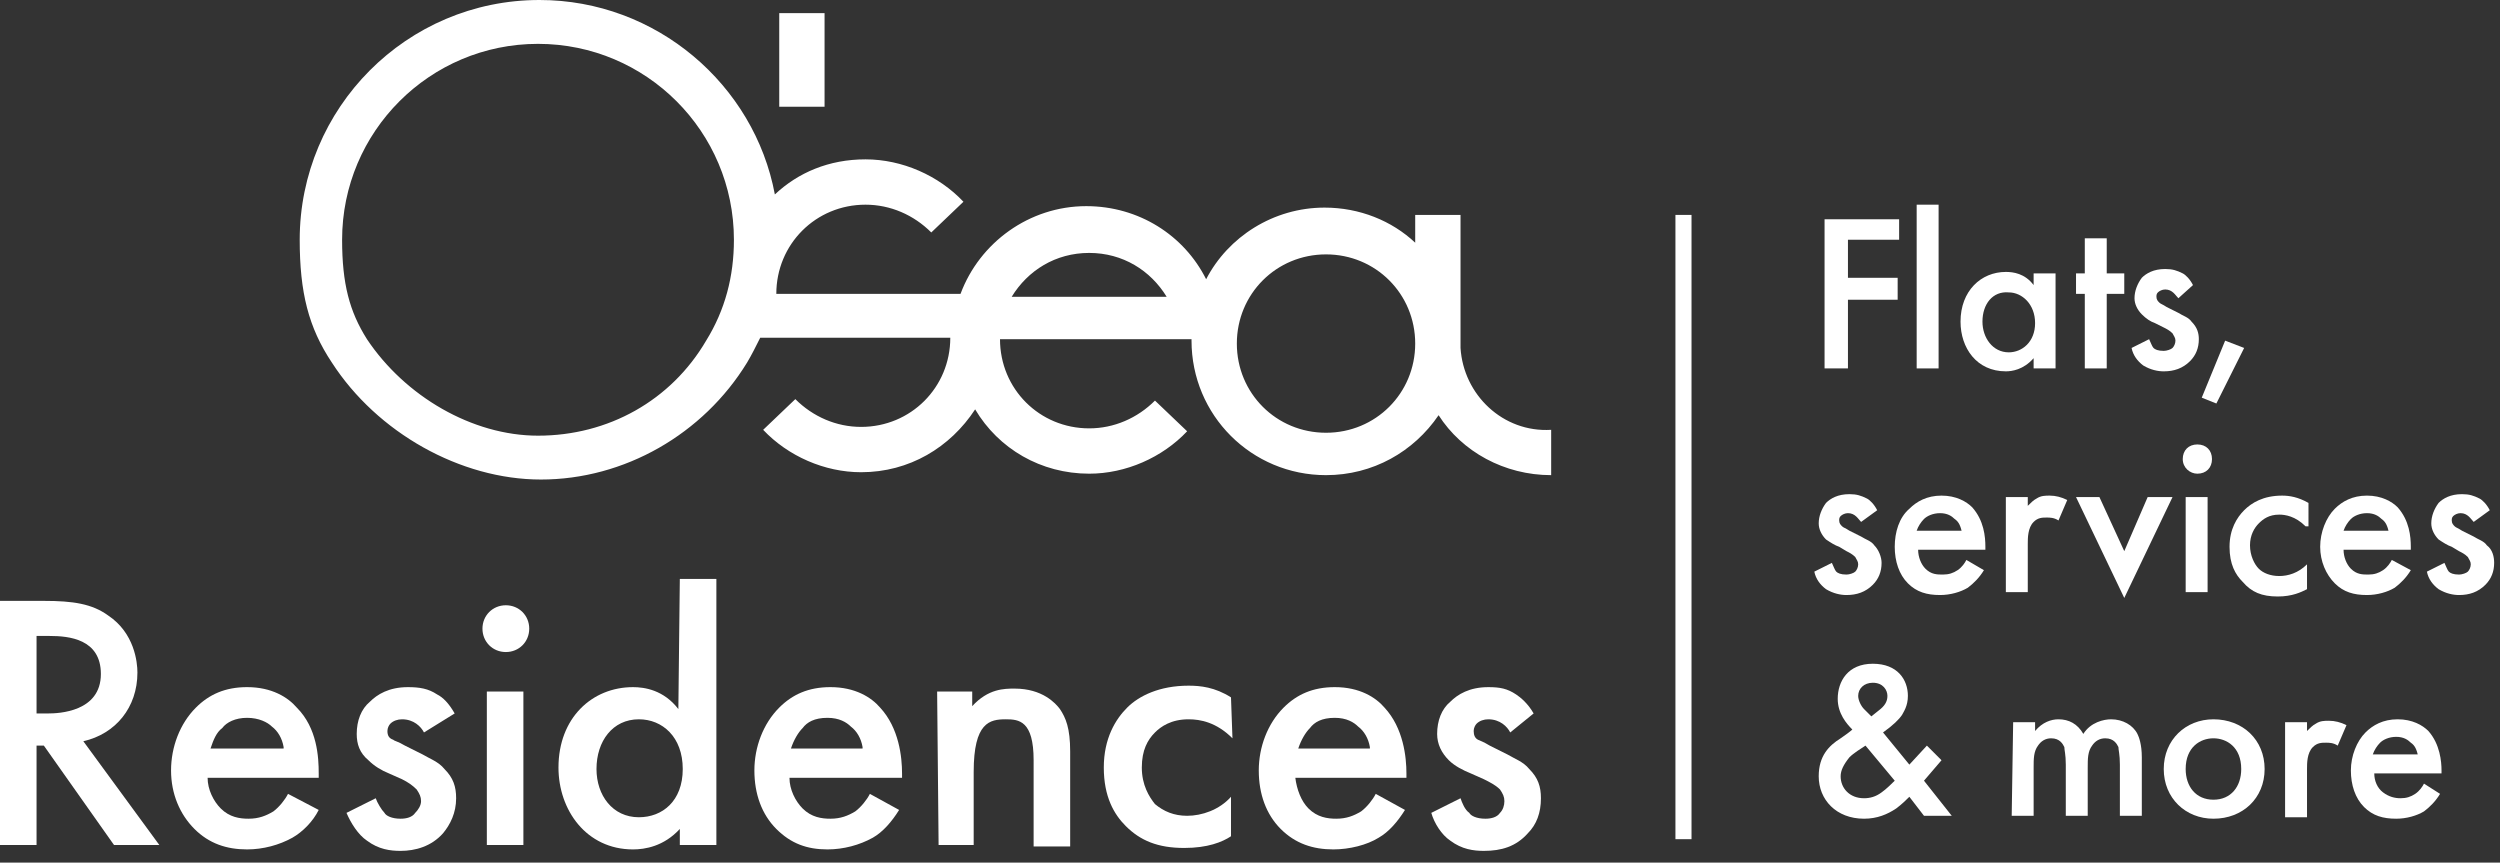 <?xml version="1.0" encoding="UTF-8"?>
<svg xmlns="http://www.w3.org/2000/svg" xmlns:xlink="http://www.w3.org/1999/xlink" version="1.1" id="Layer_1" x="0px" y="0px" viewBox="0 0 171 59" style="enable-background:new 0 0 171 59;" xml:space="preserve">
<rect x="0" y="0" width="171" height="59" fill="#333333" stroke="none"/>
<style type="text/css">
	.st0{fill:#FFFFFF;}
</style>
<path class="st0" d="M129.9,16.4h-3.5V19h3.4v1.5h-3.4v4.7h-1.6V15h5.1V16.4L129.9,16.4z"></path>
<path class="st0" d="M132.6,14v11.2h-1.5V14H132.6z"></path>
<path class="st0" d="M139.1,18.7h1.5v6.5h-1.5v-0.7c-0.7,0.8-1.5,0.9-1.9,0.9c-2,0-3.1-1.6-3.1-3.4c0-2.1,1.4-3.4,3.1-3.4  c0.5,0,1.3,0.1,1.9,0.9V18.7z M135.6,22c0,1.1,0.7,2.1,1.8,2.1c0.9,0,1.8-0.7,1.8-2s-0.9-2.1-1.8-2.1  C136.3,19.9,135.6,20.8,135.6,22z"></path>
<path class="st0" d="M144.1,20.1v5.1h-1.5v-5.1H142v-1.4h0.6v-2.4h1.5v2.4h1.2v1.4H144.1z"></path>
<path class="st0" d="M149,20.4c-0.2-0.2-0.4-0.6-0.9-0.6c-0.2,0-0.4,0.1-0.5,0.2s-0.1,0.2-0.1,0.3c0,0.2,0.1,0.3,0.2,0.4  c0.1,0.1,0.2,0.1,0.5,0.3l0.8,0.4c0.3,0.2,0.7,0.3,0.9,0.6c0.4,0.4,0.5,0.8,0.5,1.2c0,0.6-0.2,1.1-0.6,1.5c-0.5,0.5-1.1,0.7-1.8,0.7  c-0.4,0-0.9-0.1-1.4-0.4c-0.4-0.3-0.7-0.7-0.8-1.2l1.2-0.6c0.1,0.2,0.2,0.5,0.3,0.6s0.3,0.2,0.7,0.2c0.2,0,0.5-0.1,0.6-0.2  s0.2-0.3,0.2-0.5s-0.1-0.3-0.2-0.5c-0.2-0.2-0.4-0.3-0.6-0.4l-0.6-0.3c-0.3-0.1-0.6-0.3-0.9-0.6c-0.3-0.3-0.5-0.7-0.5-1.1  c0-0.5,0.2-1,0.5-1.4c0.3-0.3,0.8-0.6,1.6-0.6c0.5,0,0.8,0.1,1.2,0.3c0.2,0.1,0.5,0.4,0.7,0.8L149,20.4L149,20.4z"></path>
<path class="st0" d="M152.2,23.3l1.3,0.5l-1.9,3.8l-1-0.4L152.2,23.3z"></path>
<path class="st0" d="M127.3,35.7c-0.2-0.2-0.4-0.6-0.9-0.6c-0.2,0-0.4,0.1-0.5,0.2c-0.1,0.1-0.1,0.2-0.1,0.3c0,0.2,0.1,0.3,0.2,0.4  c0.1,0.1,0.2,0.1,0.5,0.3l0.8,0.4c0.3,0.2,0.7,0.3,0.9,0.6c0.3,0.3,0.5,0.8,0.5,1.2c0,0.6-0.2,1.1-0.6,1.5c-0.5,0.5-1.1,0.7-1.8,0.7  c-0.4,0-0.9-0.1-1.4-0.4c-0.4-0.3-0.7-0.7-0.8-1.2l1.2-0.6c0.1,0.2,0.2,0.5,0.3,0.6c0.1,0.1,0.3,0.2,0.7,0.2c0.2,0,0.5-0.1,0.6-0.2  c0.1-0.1,0.2-0.3,0.2-0.5s-0.1-0.3-0.2-0.5c-0.2-0.2-0.4-0.3-0.6-0.4l-0.5-0.3c-0.3-0.1-0.6-0.3-0.9-0.5c-0.3-0.3-0.5-0.7-0.5-1.1  c0-0.5,0.2-1,0.5-1.4c0.3-0.3,0.8-0.6,1.6-0.6c0.5,0,0.8,0.1,1.2,0.3c0.2,0.1,0.5,0.4,0.7,0.8L127.3,35.7L127.3,35.7z"></path>
<path class="st0" d="M135.7,39c-0.3,0.5-0.7,0.9-1.1,1.2c-0.5,0.3-1.2,0.5-1.9,0.5c-0.9,0-1.6-0.2-2.2-0.8c-0.6-0.6-0.9-1.5-0.9-2.5  s0.3-2,1-2.6c0.5-0.5,1.2-0.9,2.2-0.9s1.7,0.4,2.1,0.8c0.8,0.9,0.9,2,0.9,2.7v0.2h-4.6c0,0.5,0.2,1,0.5,1.3c0.4,0.4,0.8,0.4,1.2,0.4  s0.7-0.1,1-0.3s0.5-0.5,0.6-0.7L135.7,39L135.7,39z M134.2,36.4c-0.1-0.4-0.2-0.7-0.5-0.9c-0.2-0.2-0.5-0.4-1-0.4s-0.9,0.2-1.1,0.4  c-0.2,0.2-0.4,0.5-0.5,0.8h3.1V36.4z"></path>
<path class="st0" d="M137.2,34h1.5v0.6c0.2-0.2,0.4-0.4,0.6-0.5c0.3-0.2,0.6-0.2,0.9-0.2c0.4,0,0.8,0.1,1.2,0.3l-0.6,1.4  c-0.3-0.2-0.6-0.2-0.8-0.2c-0.3,0-0.6,0-0.9,0.3c-0.4,0.4-0.4,1.1-0.4,1.5v3.3h-1.5V34L137.2,34z"></path>
<path class="st0" d="M143.6,34l1.7,3.7l1.6-3.7h1.7l-3.3,6.9L142,34H143.6z"></path>
<path class="st0" d="M150.3,30.4c0.6,0,1,0.4,1,1s-0.4,1-1,1c-0.5,0-1-0.4-1-1C149.3,30.8,149.7,30.4,150.3,30.4z M151,34v6.5h-1.5  V34H151z"></path>
<path class="st0" d="M157.7,36c-0.7-0.7-1.4-0.8-1.8-0.8c-0.7,0-1.1,0.3-1.4,0.6c-0.3,0.3-0.6,0.8-0.6,1.5s0.3,1.3,0.6,1.6  s0.8,0.5,1.4,0.5c0.6,0,1.3-0.2,1.9-0.8v1.7c-0.4,0.2-1,0.5-2,0.5c-1.1,0-1.8-0.3-2.4-1c-0.5-0.5-0.9-1.2-0.9-2.4s0.5-2,1-2.5  s1.3-1,2.6-1c0.5,0,1.1,0.1,1.8,0.5V36H157.7z"></path>
<path class="st0" d="M164.9,39c-0.3,0.5-0.7,0.9-1.1,1.2c-0.5,0.3-1.2,0.5-1.9,0.5c-0.9,0-1.6-0.2-2.2-0.8c-0.6-0.6-1-1.5-1-2.5  s0.4-2,1-2.6c0.5-0.5,1.2-0.9,2.2-0.9s1.7,0.4,2.1,0.8c0.8,0.9,0.9,2,0.9,2.7v0.2h-4.6c0,0.5,0.2,1,0.5,1.3c0.4,0.4,0.8,0.4,1.2,0.4  s0.7-0.1,1-0.3s0.5-0.5,0.6-0.7L164.9,39L164.9,39z M163.4,36.4c-0.1-0.4-0.2-0.7-0.5-0.9c-0.2-0.2-0.5-0.4-1-0.4s-0.9,0.2-1.1,0.4  c-0.2,0.2-0.4,0.5-0.5,0.8h3.1V36.4z"></path>
<path class="st0" d="M169.2,35.7c-0.2-0.2-0.4-0.6-0.9-0.6c-0.2,0-0.4,0.1-0.5,0.2c-0.1,0.1-0.1,0.2-0.1,0.3c0,0.2,0.1,0.3,0.2,0.4  c0.1,0.1,0.2,0.1,0.5,0.3l0.8,0.4c0.3,0.2,0.7,0.3,0.9,0.6c0.4,0.3,0.5,0.8,0.5,1.2c0,0.6-0.2,1.1-0.6,1.5c-0.5,0.5-1.1,0.7-1.8,0.7  c-0.4,0-0.9-0.1-1.4-0.4c-0.4-0.3-0.7-0.7-0.8-1.2l1.2-0.6c0.1,0.2,0.2,0.5,0.3,0.6s0.3,0.2,0.7,0.2c0.2,0,0.5-0.1,0.6-0.2  c0.1-0.1,0.2-0.3,0.2-0.5s-0.1-0.3-0.2-0.5c-0.2-0.2-0.4-0.3-0.6-0.4l-0.5-0.3c-0.3-0.1-0.6-0.3-0.9-0.5c-0.3-0.3-0.5-0.7-0.5-1.1  c0-0.5,0.2-1,0.5-1.4c0.3-0.3,0.8-0.6,1.6-0.6c0.5,0,0.8,0.1,1.2,0.3c0.2,0.1,0.5,0.4,0.7,0.8L169.2,35.7L169.2,35.7z"></path>
<path class="st0" d="M132.8,52l-1.2,1.4l1.9,2.4h-1.9l-1-1.3c-0.2,0.2-0.5,0.5-0.9,0.8c-0.6,0.4-1.3,0.7-2.2,0.7  c-1.9,0-3.1-1.3-3.1-2.9c0-1.4,0.7-2.1,1.5-2.6c0.3-0.2,0.7-0.5,0.8-0.6c-0.4-0.4-1-1.1-1-2.1c0-1.2,0.7-2.4,2.4-2.4  c1.7,0,2.4,1.1,2.4,2.2c0,0.7-0.3,1.1-0.4,1.3c-0.2,0.3-0.6,0.7-1.3,1.2l1.8,2.2l1.2-1.3L132.8,52L132.8,52z M127.6,51  c-0.3,0.2-0.8,0.5-1.1,0.8c-0.4,0.5-0.6,0.9-0.6,1.3c0,0.8,0.6,1.5,1.6,1.5c0.4,0,0.8-0.1,1.2-0.4c0.3-0.2,0.8-0.7,0.9-0.8L127.6,51  z M128.5,48.6c0.4-0.3,0.6-0.6,0.6-1s-0.3-0.9-1-0.9c-0.6,0-1,0.4-1,0.9c0,0.3,0.2,0.7,0.4,0.9L128,49L128.5,48.6z"></path>
<path class="st0" d="M137.7,49.4h1.5V50c0.5-0.6,1.1-0.8,1.6-0.8c0.7,0,1.3,0.3,1.7,1c0.5-0.8,1.4-1,1.9-1c0.8,0,1.5,0.4,1.8,1  c0.1,0.2,0.3,0.7,0.3,1.6v4H145v-3.5c0-0.7-0.1-1-0.1-1.2c-0.1-0.2-0.3-0.6-0.9-0.6c-0.4,0-0.7,0.2-0.9,0.5  c-0.3,0.4-0.3,0.9-0.3,1.5v3.3h-1.5v-3.5c0-0.7-0.1-1-0.1-1.2c-0.1-0.2-0.3-0.6-0.9-0.6c-0.4,0-0.7,0.2-0.9,0.5  c-0.3,0.4-0.3,0.9-0.3,1.5v3.3h-1.5L137.7,49.4L137.7,49.4z"></path>
<path class="st0" d="M154.9,52.6c0,2-1.5,3.4-3.5,3.4c-1.9,0-3.4-1.4-3.4-3.4s1.5-3.4,3.4-3.4C153.4,49.2,154.9,50.6,154.9,52.6z   M153.3,52.6c0-1.5-1-2.1-1.9-2.1s-1.9,0.6-1.9,2.1c0,1.2,0.7,2.1,1.9,2.1C152.6,54.7,153.3,53.8,153.3,52.6z"></path>
<path class="st0" d="M156.3,49.4h1.5V50c0.2-0.2,0.4-0.4,0.6-0.5c0.3-0.2,0.6-0.2,0.9-0.2c0.4,0,0.8,0.1,1.2,0.3l-0.6,1.4  c-0.3-0.2-0.6-0.2-0.8-0.2c-0.3,0-0.6,0-0.9,0.3c-0.4,0.4-0.4,1.1-0.4,1.5v3.3h-1.5V49.4L156.3,49.4z"></path>
<path class="st0" d="M166.9,54.3c-0.3,0.5-0.7,0.9-1.1,1.2c-0.5,0.3-1.2,0.5-1.9,0.5c-0.9,0-1.6-0.2-2.2-0.8  c-0.6-0.6-0.9-1.5-0.9-2.5s0.4-2,1-2.6c0.5-0.5,1.2-0.9,2.2-0.9s1.7,0.4,2.1,0.8c0.8,0.9,0.9,2.1,0.9,2.7v0.2h-4.6  c0,0.5,0.2,1,0.6,1.3c0.4,0.3,0.8,0.4,1.2,0.4s0.7-0.1,1-0.3s0.5-0.5,0.6-0.7L166.9,54.3L166.9,54.3z M165.4,51.7  c-0.1-0.4-0.2-0.7-0.5-0.9c-0.2-0.2-0.5-0.4-1-0.4s-0.9,0.2-1.1,0.4c-0.2,0.2-0.4,0.5-0.5,0.8h3.1V51.7z"></path>
<path class="st0" d="M99.9,23.8v-9.1h-3.1v1.9c-1.6-1.5-3.8-2.4-6.2-2.4c-3.5,0-6.6,2-8.1,4.9c-1.5-3-4.6-5-8.2-5  c-3.9,0-7.3,2.5-8.6,6H53.1c0-3.4,2.7-6.1,6.1-6.1c1.7,0,3.3,0.7,4.5,1.9l2.2-2.1c-1.7-1.8-4.2-2.9-6.7-2.9s-4.6,0.9-6.2,2.4  C51.6,5.8,44.9,0,36.9,0c-9.1,0-16.4,7.4-16.4,16.4c0,3.6,0.6,6,2.2,8.4c3.1,4.8,8.8,8,14.3,8c5.7,0,11.1-3.1,14.1-8  c0.3-0.5,0.6-1.1,0.9-1.7h13.4l0,0H65c0,3.4-2.7,6.1-6.1,6.1c-1.7,0-3.3-0.7-4.5-1.9l-2.2,2.1c1.7,1.8,4.2,2.9,6.7,2.9  c3.3,0,6.1-1.7,7.8-4.3c1.6,2.7,4.5,4.4,7.8,4.4c2.5,0,5-1.1,6.7-2.9L79,27.4c-1.2,1.2-2.8,1.9-4.5,1.9c-3.4,0-6.1-2.7-6.1-6.1H68  l0,0h13.5v0.1c0,5.1,4.1,9.2,9.2,9.2c3.2,0,6-1.6,7.7-4.1c1.6,2.5,4.5,4.1,7.7,4.1v-3.1C102.8,29.6,100.1,27,99.9,23.8 M48.3,23.3  c-2.4,4.1-6.7,6.5-11.5,6.5c-4.5,0-9.1-2.7-11.7-6.6c-1.2-1.9-1.7-3.8-1.7-6.8C23.4,9,29.4,3,36.8,3s13.4,6,13.4,13.4  C50.2,18.9,49.6,21.2,48.3,23.3L48.3,23.3z M69.2,20.3c1.1-1.8,3-3,5.3-3s4.2,1.2,5.3,3H69.2z M90.7,29.6c-3.4,0-6.1-2.7-6.1-6.1  s2.7-6.1,6.1-6.1s6.1,2.7,6.1,6.1S94.1,29.6,90.7,29.6z M56.4,0.9h-3.1v6.4h3.1V0.9z"></path>
<path class="st0" d="M3,41.1c2,0,3.3,0.2,4.4,1c1.8,1.2,2,3.2,2,3.9c0,2.4-1.5,4.2-3.7,4.7l5.2,7.1H7.8L3,51H2.5v6.8H0V41.1H3  L3,41.1z M2.5,48.8h0.8c0.7,0,3.6-0.1,3.6-2.7c0-2.4-2.2-2.6-3.5-2.6H2.5V48.8L2.5,48.8z"></path>
<path class="st0" d="M21.8,55.4c-0.4,0.8-1.1,1.5-1.8,1.9c-0.9,0.5-2,0.8-3.1,0.8c-1.4,0-2.6-0.4-3.6-1.4s-1.6-2.4-1.6-4  s0.6-3.2,1.7-4.3c0.9-0.9,2-1.4,3.5-1.4c1.7,0,2.8,0.7,3.4,1.4c1.4,1.4,1.5,3.4,1.5,4.5v0.3h-7.6c0,0.8,0.4,1.6,0.9,2.1  c0.6,0.6,1.3,0.7,1.9,0.7c0.7,0,1.2-0.2,1.7-0.5c0.4-0.3,0.8-0.8,1-1.2L21.8,55.4L21.8,55.4z M19.4,51.1c-0.1-0.6-0.4-1.1-0.8-1.4  c-0.3-0.3-0.9-0.6-1.7-0.6c-0.8,0-1.4,0.3-1.7,0.7c-0.4,0.3-0.6,0.8-0.8,1.4h5V51.1z"></path>
<path class="st0" d="M29,50.1c-0.2-0.4-0.7-0.9-1.5-0.9c-0.3,0-0.6,0.1-0.8,0.3c-0.1,0.1-0.2,0.3-0.2,0.5c0,0.3,0.1,0.5,0.4,0.6  c0.1,0.1,0.3,0.1,0.8,0.4l1.2,0.6c0.5,0.3,1.1,0.5,1.5,1c0.6,0.6,0.8,1.2,0.8,2c0,1-0.4,1.8-0.9,2.4c-0.8,0.9-1.9,1.2-2.9,1.2  c-0.7,0-1.5-0.1-2.3-0.7c-0.6-0.4-1.1-1.2-1.4-1.9l2-1c0.1,0.3,0.4,0.8,0.6,1c0.1,0.2,0.5,0.4,1.1,0.4c0.4,0,0.8-0.1,1-0.4  c0.2-0.2,0.4-0.5,0.4-0.8s-0.1-0.5-0.3-0.8c-0.3-0.3-0.6-0.5-1-0.7l-0.9-0.4c-0.5-0.2-1-0.5-1.4-0.9c-0.6-0.5-0.8-1.1-0.8-1.8  c0-0.9,0.3-1.7,0.9-2.2c0.5-0.5,1.3-1,2.6-1c0.8,0,1.4,0.1,2,0.5c0.4,0.2,0.8,0.6,1.2,1.3L29,50.1L29,50.1z"></path>
<path class="st0" d="M34.6,41.4c0.9,0,1.6,0.7,1.6,1.6s-0.7,1.6-1.6,1.6c-0.9,0-1.6-0.7-1.6-1.6S33.7,41.4,34.6,41.4z M35.8,47.3  v10.5h-2.5V47.3H35.8z"></path>
<path class="st0" d="M46.5,39.6H49v18.2h-2.5v-1.1c-1.1,1.2-2.4,1.4-3.2,1.4c-3.2,0-5.1-2.7-5.1-5.6c0-3.4,2.3-5.5,5.1-5.5  c0.8,0,2.1,0.2,3.1,1.5L46.5,39.6L46.5,39.6z M40.8,52.6c0,1.8,1.1,3.3,2.9,3.3c1.6,0,3-1.1,3-3.3s-1.4-3.4-3-3.4  C41.9,49.2,40.8,50.7,40.8,52.6z"></path>
<path class="st0" d="M61.5,55.4c-0.5,0.8-1.1,1.5-1.8,1.9c-0.9,0.5-2,0.8-3.1,0.8c-1.4,0-2.5-0.4-3.5-1.4s-1.5-2.4-1.5-4  s0.6-3.2,1.7-4.3c0.9-0.9,2-1.4,3.5-1.4c1.7,0,2.8,0.7,3.4,1.4c1.3,1.4,1.5,3.4,1.5,4.5v0.3H54c0,0.8,0.4,1.6,0.9,2.1  c0.6,0.6,1.3,0.7,1.9,0.7c0.7,0,1.2-0.2,1.7-0.5c0.4-0.3,0.8-0.8,1-1.2L61.5,55.4L61.5,55.4z M59,51.1c-0.1-0.6-0.4-1.1-0.8-1.4  c-0.3-0.3-0.8-0.6-1.6-0.6c-0.9,0-1.4,0.3-1.7,0.7c-0.3,0.3-0.6,0.8-0.8,1.4H59V51.1z"></path>
<path class="st0" d="M64.1,47.3h2.4v1c1.1-1.2,2.2-1.2,2.9-1.2c1.9,0,2.8,1,3.1,1.4c0.4,0.6,0.7,1.3,0.7,2.9v6.5h-2.5V52  c0-2.7-1-2.8-1.9-2.8c-1.1,0-2.2,0.2-2.2,3.6v5h-2.4L64.1,47.3L64.1,47.3z"></path>
<path class="st0" d="M84.3,50.5c-1.1-1.1-2.2-1.3-3-1.3c-1.2,0-1.9,0.5-2.3,0.9c-0.5,0.5-0.9,1.2-0.9,2.4s0.5,2,0.9,2.5  c0.6,0.5,1.3,0.8,2.2,0.8c1,0,2.2-0.4,3-1.3v2.7C83.6,57.6,82.6,58,81,58c-1.8,0-3-0.5-4-1.5c-0.8-0.8-1.5-2-1.5-4s0.8-3.3,1.6-4.1  c0.8-0.8,2.2-1.5,4.2-1.5c0.8,0,1.8,0.1,2.9,0.8L84.3,50.5L84.3,50.5z"></path>
<path class="st0" d="M96.1,55.4c-0.5,0.8-1.1,1.5-1.8,1.9c-0.8,0.5-2,0.8-3.1,0.8c-1.4,0-2.6-0.4-3.6-1.4s-1.5-2.4-1.5-4  s0.6-3.2,1.7-4.3c0.9-0.9,2-1.4,3.5-1.4c1.7,0,2.8,0.7,3.4,1.4c1.3,1.4,1.5,3.4,1.5,4.5v0.3h-7.6c0.1,0.8,0.4,1.6,0.9,2.1  c0.6,0.6,1.3,0.7,1.9,0.7c0.7,0,1.2-0.2,1.7-0.5c0.4-0.3,0.8-0.8,1-1.2L96.1,55.4L96.1,55.4z M93.7,51.1c-0.1-0.6-0.4-1.1-0.8-1.4  c-0.3-0.3-0.8-0.6-1.6-0.6c-0.9,0-1.4,0.3-1.7,0.7c-0.3,0.3-0.6,0.8-0.8,1.4h4.9V51.1z"></path>
<path class="st0" d="M103.3,50.1c-0.2-0.4-0.7-0.9-1.5-0.9c-0.3,0-0.6,0.1-0.8,0.3c-0.1,0.1-0.2,0.3-0.2,0.5c0,0.3,0.1,0.5,0.3,0.6  c0.2,0.1,0.3,0.1,0.8,0.4l1.2,0.6c0.5,0.3,1.1,0.5,1.5,1c0.6,0.6,0.8,1.2,0.8,2c0,1-0.3,1.8-0.9,2.4c-0.8,0.9-1.8,1.2-3,1.2  c-0.7,0-1.5-0.1-2.3-0.7c-0.6-0.4-1.1-1.2-1.3-1.9l2-1c0.1,0.3,0.3,0.8,0.6,1c0.1,0.2,0.5,0.4,1.1,0.4c0.4,0,0.8-0.1,1-0.4  c0.2-0.2,0.3-0.5,0.3-0.8s-0.1-0.5-0.3-0.8c-0.3-0.3-0.7-0.5-1.1-0.7l-0.9-0.4c-0.5-0.2-1.1-0.5-1.5-0.9c-0.5-0.5-0.8-1.1-0.8-1.8  c0-0.9,0.3-1.7,0.9-2.2c0.5-0.5,1.3-1,2.6-1c0.8,0,1.3,0.1,1.9,0.5c0.3,0.2,0.8,0.6,1.2,1.3L103.3,50.1L103.3,50.1z"></path>
<rect x="114.6" y="14.7" class="st0" width="1.1" height="42.7"></rect>
</svg>
